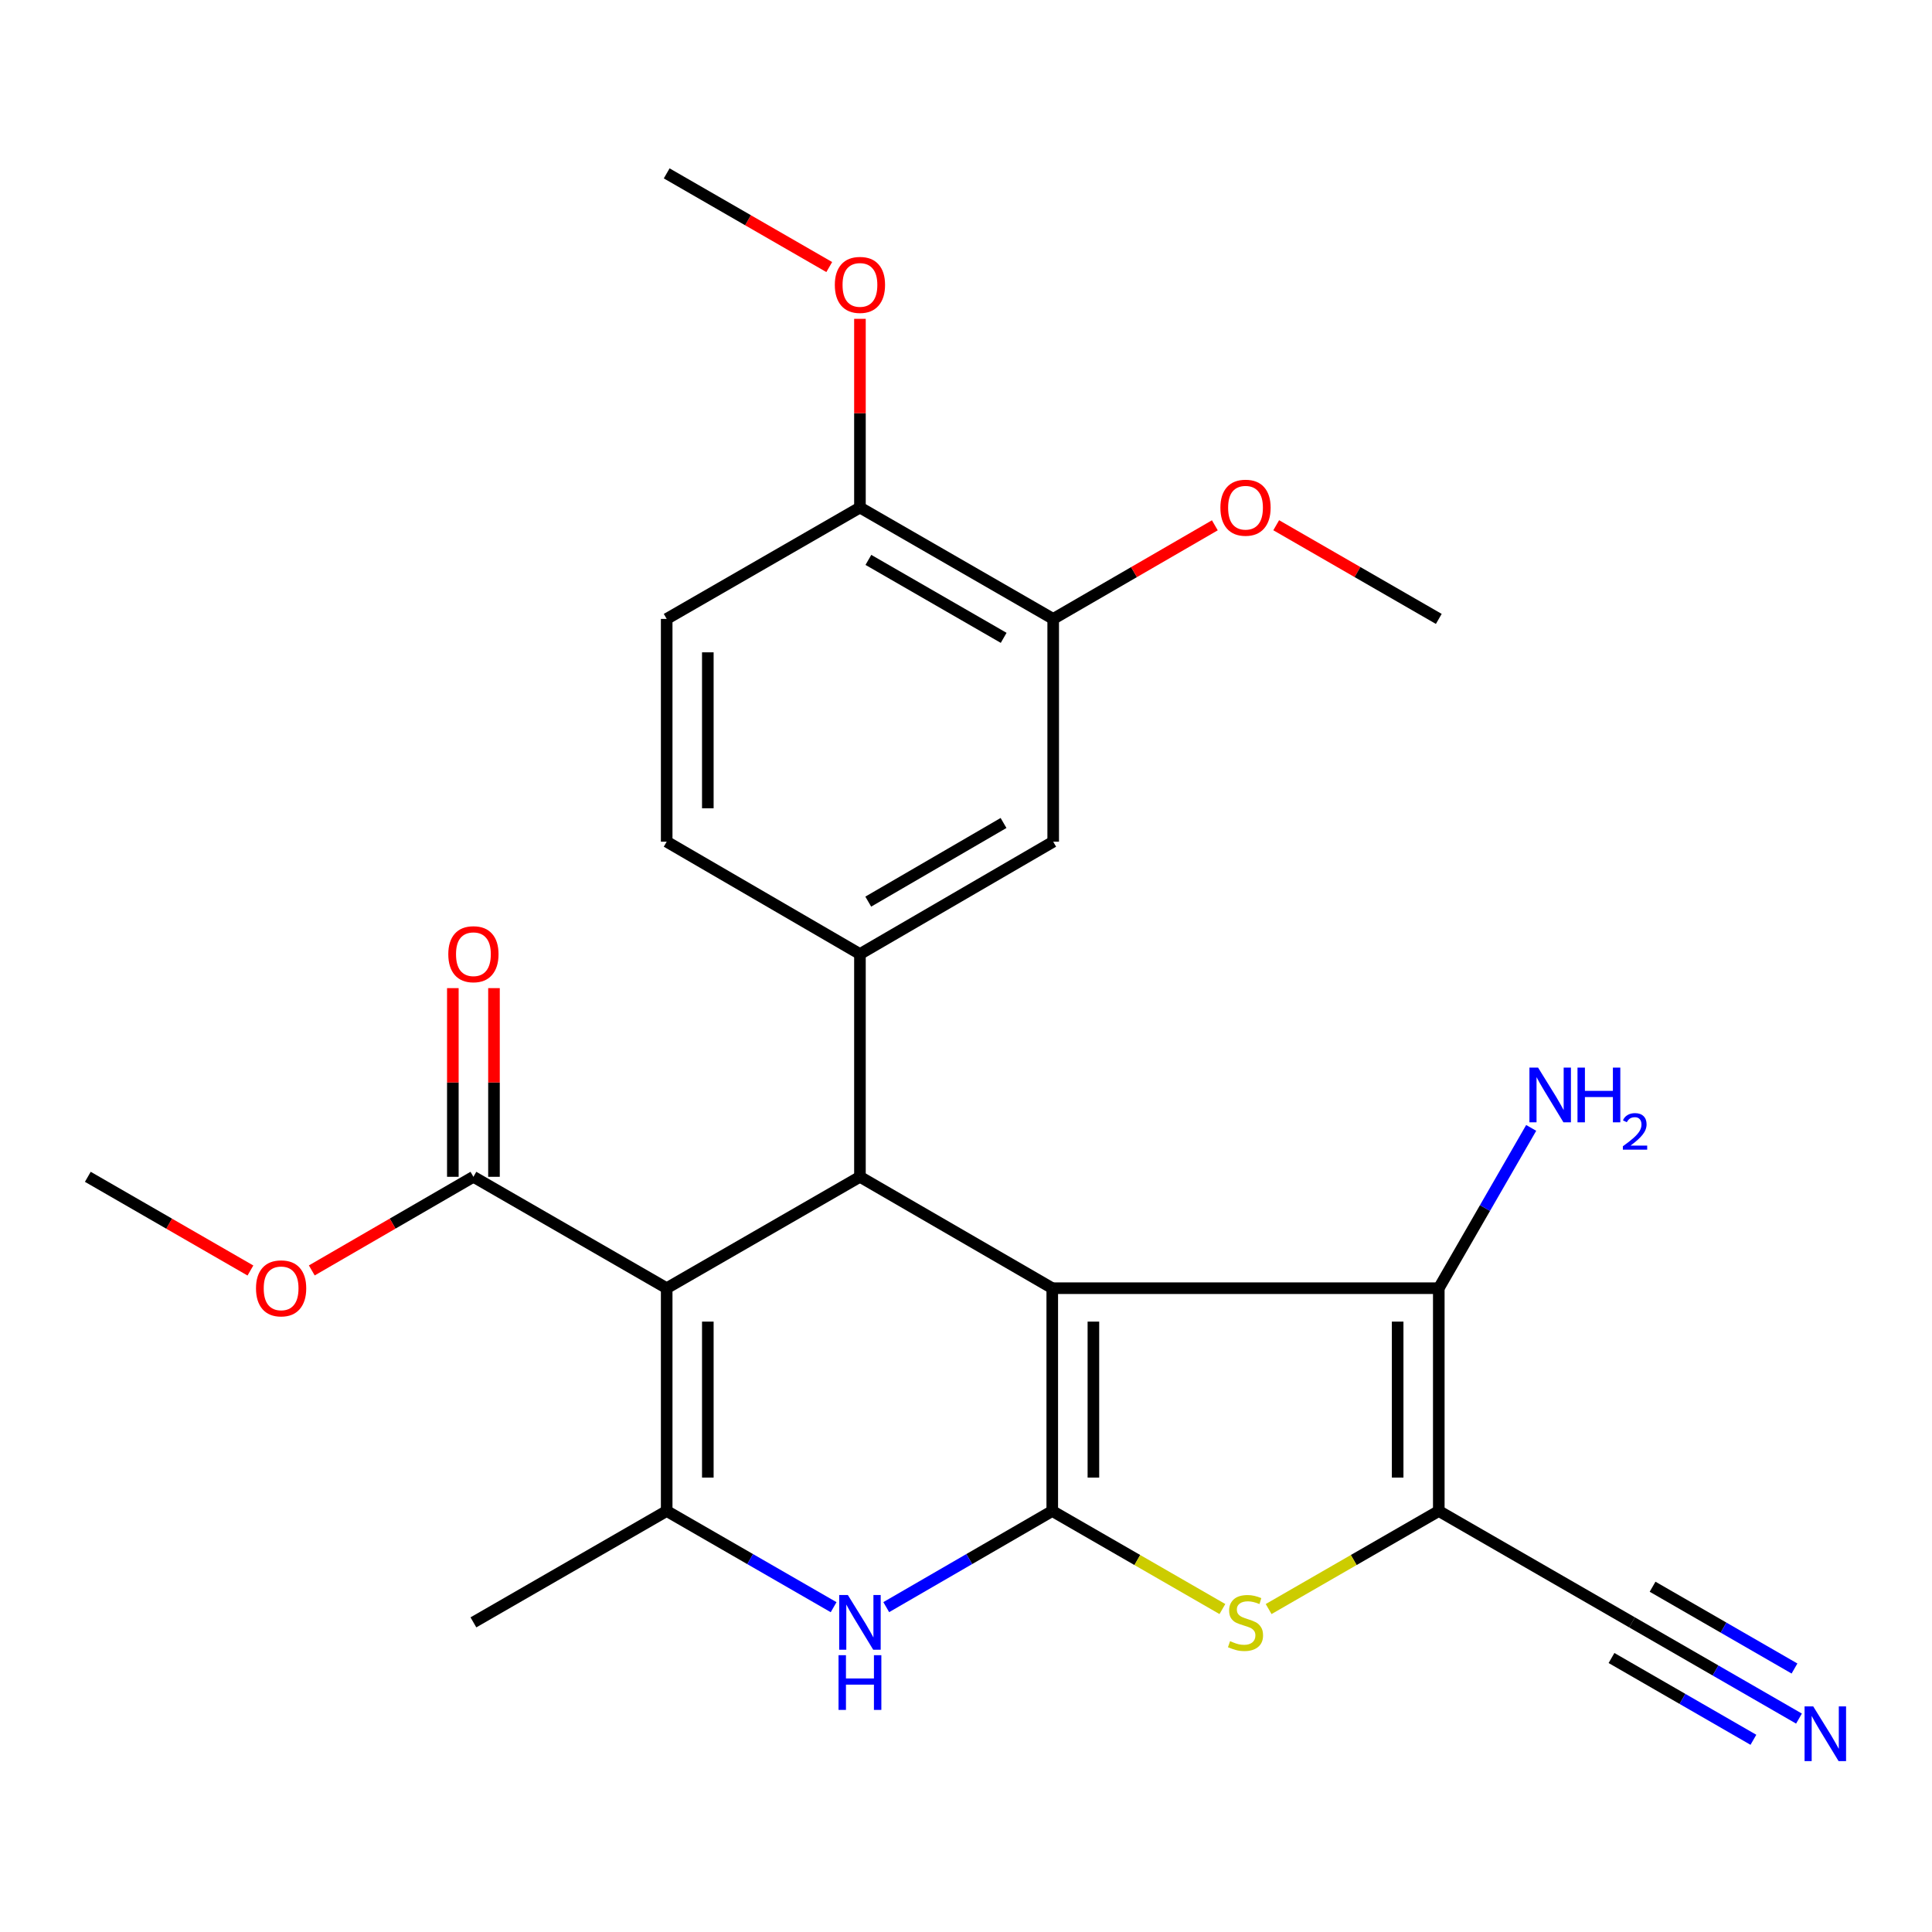 <?xml version='1.0' encoding='iso-8859-1'?>
<svg version='1.1' baseProfile='full'
              xmlns='http://www.w3.org/2000/svg'
                      xmlns:rdkit='http://www.rdkit.org/xml'
                      xmlns:xlink='http://www.w3.org/1999/xlink'
                  xml:space='preserve'
width='1000px' height='1000px' viewBox='0 0 1000 1000'>
<!-- END OF HEADER -->
<rect style='opacity:1.0;fill:#FFFFFF;stroke:none' width='1000' height='1000' x='0' y='0'> </rect>
<path class='bond-0' d='M 544.648,666.768 L 544.648,782.091' style='fill:none;fill-rule:evenodd;stroke:#000000;stroke-width:6px;stroke-linecap:butt;stroke-linejoin:miter;stroke-opacity:1' />
<path class='bond-0' d='M 565.94,684.066 L 565.94,764.792' style='fill:none;fill-rule:evenodd;stroke:#000000;stroke-width:6px;stroke-linecap:butt;stroke-linejoin:miter;stroke-opacity:1' />
<path class='bond-2' d='M 544.648,666.768 L 445.105,609.112' style='fill:none;fill-rule:evenodd;stroke:#000000;stroke-width:6px;stroke-linecap:butt;stroke-linejoin:miter;stroke-opacity:1' />
<path class='bond-3' d='M 544.648,666.768 L 744.715,666.768' style='fill:none;fill-rule:evenodd;stroke:#000000;stroke-width:6px;stroke-linecap:butt;stroke-linejoin:miter;stroke-opacity:1' />
<path class='bond-6' d='M 544.648,782.091 L 501.684,806.97' style='fill:none;fill-rule:evenodd;stroke:#000000;stroke-width:6px;stroke-linecap:butt;stroke-linejoin:miter;stroke-opacity:1' />
<path class='bond-6' d='M 501.684,806.97 L 458.721,831.85' style='fill:none;fill-rule:evenodd;stroke:#0000FF;stroke-width:6px;stroke-linecap:butt;stroke-linejoin:miter;stroke-opacity:1' />
<path class='bond-7' d='M 544.648,782.091 L 588.679,807.465' style='fill:none;fill-rule:evenodd;stroke:#000000;stroke-width:6px;stroke-linecap:butt;stroke-linejoin:miter;stroke-opacity:1' />
<path class='bond-7' d='M 588.679,807.465 L 632.709,832.839' style='fill:none;fill-rule:evenodd;stroke:#CCCC00;stroke-width:6px;stroke-linecap:butt;stroke-linejoin:miter;stroke-opacity:1' />
<path class='bond-1' d='M 345.077,666.768 L 445.105,609.112' style='fill:none;fill-rule:evenodd;stroke:#000000;stroke-width:6px;stroke-linecap:butt;stroke-linejoin:miter;stroke-opacity:1' />
<path class='bond-5' d='M 345.077,666.768 L 345.077,782.091' style='fill:none;fill-rule:evenodd;stroke:#000000;stroke-width:6px;stroke-linecap:butt;stroke-linejoin:miter;stroke-opacity:1' />
<path class='bond-5' d='M 366.369,684.066 L 366.369,764.792' style='fill:none;fill-rule:evenodd;stroke:#000000;stroke-width:6px;stroke-linecap:butt;stroke-linejoin:miter;stroke-opacity:1' />
<path class='bond-9' d='M 345.077,666.768 L 245.037,609.112' style='fill:none;fill-rule:evenodd;stroke:#000000;stroke-width:6px;stroke-linecap:butt;stroke-linejoin:miter;stroke-opacity:1' />
<path class='bond-8' d='M 445.105,609.112 L 445.105,493.813' style='fill:none;fill-rule:evenodd;stroke:#000000;stroke-width:6px;stroke-linecap:butt;stroke-linejoin:miter;stroke-opacity:1' />
<path class='bond-4' d='M 744.715,666.768 L 744.715,782.091' style='fill:none;fill-rule:evenodd;stroke:#000000;stroke-width:6px;stroke-linecap:butt;stroke-linejoin:miter;stroke-opacity:1' />
<path class='bond-4' d='M 723.423,684.066 L 723.423,764.792' style='fill:none;fill-rule:evenodd;stroke:#000000;stroke-width:6px;stroke-linecap:butt;stroke-linejoin:miter;stroke-opacity:1' />
<path class='bond-17' d='M 744.715,666.768 L 768.63,625.283' style='fill:none;fill-rule:evenodd;stroke:#000000;stroke-width:6px;stroke-linecap:butt;stroke-linejoin:miter;stroke-opacity:1' />
<path class='bond-17' d='M 768.63,625.283 L 792.544,583.798' style='fill:none;fill-rule:evenodd;stroke:#0000FF;stroke-width:6px;stroke-linecap:butt;stroke-linejoin:miter;stroke-opacity:1' />
<path class='bond-10' d='M 744.715,782.091 L 844.743,839.735' style='fill:none;fill-rule:evenodd;stroke:#000000;stroke-width:6px;stroke-linecap:butt;stroke-linejoin:miter;stroke-opacity:1' />
<path class='bond-26' d='M 744.715,782.091 L 700.679,807.465' style='fill:none;fill-rule:evenodd;stroke:#000000;stroke-width:6px;stroke-linecap:butt;stroke-linejoin:miter;stroke-opacity:1' />
<path class='bond-26' d='M 700.679,807.465 L 656.642,832.84' style='fill:none;fill-rule:evenodd;stroke:#CCCC00;stroke-width:6px;stroke-linecap:butt;stroke-linejoin:miter;stroke-opacity:1' />
<path class='bond-20' d='M 345.077,782.091 L 245.037,839.735' style='fill:none;fill-rule:evenodd;stroke:#000000;stroke-width:6px;stroke-linecap:butt;stroke-linejoin:miter;stroke-opacity:1' />
<path class='bond-27' d='M 345.077,782.091 L 388.278,806.987' style='fill:none;fill-rule:evenodd;stroke:#000000;stroke-width:6px;stroke-linecap:butt;stroke-linejoin:miter;stroke-opacity:1' />
<path class='bond-27' d='M 388.278,806.987 L 431.479,831.882' style='fill:none;fill-rule:evenodd;stroke:#0000FF;stroke-width:6px;stroke-linecap:butt;stroke-linejoin:miter;stroke-opacity:1' />
<path class='bond-12' d='M 445.105,493.813 L 545.133,435.66' style='fill:none;fill-rule:evenodd;stroke:#000000;stroke-width:6px;stroke-linecap:butt;stroke-linejoin:miter;stroke-opacity:1' />
<path class='bond-12' d='M 449.407,466.682 L 519.427,425.975' style='fill:none;fill-rule:evenodd;stroke:#000000;stroke-width:6px;stroke-linecap:butt;stroke-linejoin:miter;stroke-opacity:1' />
<path class='bond-14' d='M 445.105,493.813 L 345.077,435.66' style='fill:none;fill-rule:evenodd;stroke:#000000;stroke-width:6px;stroke-linecap:butt;stroke-linejoin:miter;stroke-opacity:1' />
<path class='bond-16' d='M 255.683,609.112 L 255.683,560.284' style='fill:none;fill-rule:evenodd;stroke:#000000;stroke-width:6px;stroke-linecap:butt;stroke-linejoin:miter;stroke-opacity:1' />
<path class='bond-16' d='M 255.683,560.284 L 255.683,511.455' style='fill:none;fill-rule:evenodd;stroke:#FF0000;stroke-width:6px;stroke-linecap:butt;stroke-linejoin:miter;stroke-opacity:1' />
<path class='bond-16' d='M 234.391,609.112 L 234.391,560.284' style='fill:none;fill-rule:evenodd;stroke:#000000;stroke-width:6px;stroke-linecap:butt;stroke-linejoin:miter;stroke-opacity:1' />
<path class='bond-16' d='M 234.391,560.284 L 234.391,511.455' style='fill:none;fill-rule:evenodd;stroke:#FF0000;stroke-width:6px;stroke-linecap:butt;stroke-linejoin:miter;stroke-opacity:1' />
<path class='bond-19' d='M 245.037,609.112 L 203.209,633.342' style='fill:none;fill-rule:evenodd;stroke:#000000;stroke-width:6px;stroke-linecap:butt;stroke-linejoin:miter;stroke-opacity:1' />
<path class='bond-19' d='M 203.209,633.342 L 161.382,657.572' style='fill:none;fill-rule:evenodd;stroke:#FF0000;stroke-width:6px;stroke-linecap:butt;stroke-linejoin:miter;stroke-opacity:1' />
<path class='bond-11' d='M 844.743,839.735 L 887.95,864.636' style='fill:none;fill-rule:evenodd;stroke:#000000;stroke-width:6px;stroke-linecap:butt;stroke-linejoin:miter;stroke-opacity:1' />
<path class='bond-11' d='M 887.95,864.636 L 931.156,889.537' style='fill:none;fill-rule:evenodd;stroke:#0000FF;stroke-width:6px;stroke-linecap:butt;stroke-linejoin:miter;stroke-opacity:1' />
<path class='bond-11' d='M 834.111,858.183 L 870.837,879.349' style='fill:none;fill-rule:evenodd;stroke:#000000;stroke-width:6px;stroke-linecap:butt;stroke-linejoin:miter;stroke-opacity:1' />
<path class='bond-11' d='M 870.837,879.349 L 907.562,900.515' style='fill:none;fill-rule:evenodd;stroke:#0000FF;stroke-width:6px;stroke-linecap:butt;stroke-linejoin:miter;stroke-opacity:1' />
<path class='bond-11' d='M 855.375,821.287 L 892.101,842.453' style='fill:none;fill-rule:evenodd;stroke:#000000;stroke-width:6px;stroke-linecap:butt;stroke-linejoin:miter;stroke-opacity:1' />
<path class='bond-11' d='M 892.101,842.453 L 928.826,863.619' style='fill:none;fill-rule:evenodd;stroke:#0000FF;stroke-width:6px;stroke-linecap:butt;stroke-linejoin:miter;stroke-opacity:1' />
<path class='bond-13' d='M 545.133,435.66 L 545.133,320.349' style='fill:none;fill-rule:evenodd;stroke:#000000;stroke-width:6px;stroke-linecap:butt;stroke-linejoin:miter;stroke-opacity:1' />
<path class='bond-15' d='M 545.133,320.349 L 445.105,262.705' style='fill:none;fill-rule:evenodd;stroke:#000000;stroke-width:6px;stroke-linecap:butt;stroke-linejoin:miter;stroke-opacity:1' />
<path class='bond-15' d='M 519.497,330.151 L 449.478,289.8' style='fill:none;fill-rule:evenodd;stroke:#000000;stroke-width:6px;stroke-linecap:butt;stroke-linejoin:miter;stroke-opacity:1' />
<path class='bond-21' d='M 545.133,320.349 L 586.966,296.124' style='fill:none;fill-rule:evenodd;stroke:#000000;stroke-width:6px;stroke-linecap:butt;stroke-linejoin:miter;stroke-opacity:1' />
<path class='bond-21' d='M 586.966,296.124 L 628.8,271.899' style='fill:none;fill-rule:evenodd;stroke:#FF0000;stroke-width:6px;stroke-linecap:butt;stroke-linejoin:miter;stroke-opacity:1' />
<path class='bond-18' d='M 345.077,435.66 L 345.077,320.349' style='fill:none;fill-rule:evenodd;stroke:#000000;stroke-width:6px;stroke-linecap:butt;stroke-linejoin:miter;stroke-opacity:1' />
<path class='bond-18' d='M 366.369,418.364 L 366.369,337.646' style='fill:none;fill-rule:evenodd;stroke:#000000;stroke-width:6px;stroke-linecap:butt;stroke-linejoin:miter;stroke-opacity:1' />
<path class='bond-22' d='M 445.105,262.705 L 445.105,213.865' style='fill:none;fill-rule:evenodd;stroke:#000000;stroke-width:6px;stroke-linecap:butt;stroke-linejoin:miter;stroke-opacity:1' />
<path class='bond-22' d='M 445.105,213.865 L 445.105,165.025' style='fill:none;fill-rule:evenodd;stroke:#FF0000;stroke-width:6px;stroke-linecap:butt;stroke-linejoin:miter;stroke-opacity:1' />
<path class='bond-28' d='M 445.105,262.705 L 345.077,320.349' style='fill:none;fill-rule:evenodd;stroke:#000000;stroke-width:6px;stroke-linecap:butt;stroke-linejoin:miter;stroke-opacity:1' />
<path class='bond-23' d='M 129.619,657.613 L 87.537,633.363' style='fill:none;fill-rule:evenodd;stroke:#FF0000;stroke-width:6px;stroke-linecap:butt;stroke-linejoin:miter;stroke-opacity:1' />
<path class='bond-23' d='M 87.537,633.363 L 45.455,609.112' style='fill:none;fill-rule:evenodd;stroke:#000000;stroke-width:6px;stroke-linecap:butt;stroke-linejoin:miter;stroke-opacity:1' />
<path class='bond-24' d='M 660.562,271.859 L 702.639,296.104' style='fill:none;fill-rule:evenodd;stroke:#FF0000;stroke-width:6px;stroke-linecap:butt;stroke-linejoin:miter;stroke-opacity:1' />
<path class='bond-24' d='M 702.639,296.104 L 744.715,320.349' style='fill:none;fill-rule:evenodd;stroke:#000000;stroke-width:6px;stroke-linecap:butt;stroke-linejoin:miter;stroke-opacity:1' />
<path class='bond-25' d='M 429.219,138.227 L 387.148,113.983' style='fill:none;fill-rule:evenodd;stroke:#FF0000;stroke-width:6px;stroke-linecap:butt;stroke-linejoin:miter;stroke-opacity:1' />
<path class='bond-25' d='M 387.148,113.983 L 345.077,89.738' style='fill:none;fill-rule:evenodd;stroke:#000000;stroke-width:6px;stroke-linecap:butt;stroke-linejoin:miter;stroke-opacity:1' />
<path  class='atom-7' d='M 438.845 825.575
L 448.125 840.575
Q 449.045 842.055, 450.525 844.735
Q 452.005 847.415, 452.085 847.575
L 452.085 825.575
L 455.845 825.575
L 455.845 853.895
L 451.965 853.895
L 442.005 837.495
Q 440.845 835.575, 439.605 833.375
Q 438.405 831.175, 438.045 830.495
L 438.045 853.895
L 434.365 853.895
L 434.365 825.575
L 438.845 825.575
' fill='#0000FF'/>
<path  class='atom-7' d='M 434.025 856.727
L 437.865 856.727
L 437.865 868.767
L 452.345 868.767
L 452.345 856.727
L 456.185 856.727
L 456.185 885.047
L 452.345 885.047
L 452.345 871.967
L 437.865 871.967
L 437.865 885.047
L 434.025 885.047
L 434.025 856.727
' fill='#0000FF'/>
<path  class='atom-8' d='M 636.676 849.455
Q 636.996 849.575, 638.316 850.135
Q 639.636 850.695, 641.076 851.055
Q 642.556 851.375, 643.996 851.375
Q 646.676 851.375, 648.236 850.095
Q 649.796 848.775, 649.796 846.495
Q 649.796 844.935, 648.996 843.975
Q 648.236 843.015, 647.036 842.495
Q 645.836 841.975, 643.836 841.375
Q 641.316 840.615, 639.796 839.895
Q 638.316 839.175, 637.236 837.655
Q 636.196 836.135, 636.196 833.575
Q 636.196 830.015, 638.596 827.815
Q 641.036 825.615, 645.836 825.615
Q 649.116 825.615, 652.836 827.175
L 651.916 830.255
Q 648.516 828.855, 645.956 828.855
Q 643.196 828.855, 641.676 830.015
Q 640.156 831.135, 640.196 833.095
Q 640.196 834.615, 640.956 835.535
Q 641.756 836.455, 642.876 836.975
Q 644.036 837.495, 645.956 838.095
Q 648.516 838.895, 650.036 839.695
Q 651.556 840.495, 652.636 842.135
Q 653.756 843.735, 653.756 846.495
Q 653.756 850.415, 651.116 852.535
Q 648.516 854.615, 644.156 854.615
Q 641.636 854.615, 639.716 854.055
Q 637.836 853.535, 635.596 852.615
L 636.676 849.455
' fill='#CCCC00'/>
<path  class='atom-12' d='M 938.523 883.23
L 947.803 898.23
Q 948.723 899.71, 950.203 902.39
Q 951.683 905.07, 951.763 905.23
L 951.763 883.23
L 955.523 883.23
L 955.523 911.55
L 951.643 911.55
L 941.683 895.15
Q 940.523 893.23, 939.283 891.03
Q 938.083 888.83, 937.723 888.15
L 937.723 911.55
L 934.043 911.55
L 934.043 883.23
L 938.523 883.23
' fill='#0000FF'/>
<path  class='atom-17' d='M 232.037 493.893
Q 232.037 487.093, 235.397 483.293
Q 238.757 479.493, 245.037 479.493
Q 251.317 479.493, 254.677 483.293
Q 258.037 487.093, 258.037 493.893
Q 258.037 500.773, 254.637 504.693
Q 251.237 508.573, 245.037 508.573
Q 238.797 508.573, 235.397 504.693
Q 232.037 500.813, 232.037 493.893
M 245.037 505.373
Q 249.357 505.373, 251.677 502.493
Q 254.037 499.573, 254.037 493.893
Q 254.037 488.333, 251.677 485.533
Q 249.357 482.693, 245.037 482.693
Q 240.717 482.693, 238.357 485.493
Q 236.037 488.293, 236.037 493.893
Q 236.037 499.613, 238.357 502.493
Q 240.717 505.373, 245.037 505.373
' fill='#FF0000'/>
<path  class='atom-18' d='M 796.111 552.592
L 805.391 567.592
Q 806.311 569.072, 807.791 571.752
Q 809.271 574.432, 809.351 574.592
L 809.351 552.592
L 813.111 552.592
L 813.111 580.912
L 809.231 580.912
L 799.271 564.512
Q 798.111 562.592, 796.871 560.392
Q 795.671 558.192, 795.311 557.512
L 795.311 580.912
L 791.631 580.912
L 791.631 552.592
L 796.111 552.592
' fill='#0000FF'/>
<path  class='atom-18' d='M 816.511 552.592
L 820.351 552.592
L 820.351 564.632
L 834.831 564.632
L 834.831 552.592
L 838.671 552.592
L 838.671 580.912
L 834.831 580.912
L 834.831 567.832
L 820.351 567.832
L 820.351 580.912
L 816.511 580.912
L 816.511 552.592
' fill='#0000FF'/>
<path  class='atom-18' d='M 840.044 579.918
Q 840.73 578.149, 842.367 577.173
Q 844.004 576.169, 846.274 576.169
Q 849.099 576.169, 850.683 577.701
Q 852.267 579.232, 852.267 581.951
Q 852.267 584.723, 850.208 587.31
Q 848.175 589.897, 843.951 592.96
L 852.584 592.96
L 852.584 595.072
L 839.991 595.072
L 839.991 593.303
Q 843.476 590.821, 845.535 588.973
Q 847.621 587.125, 848.624 585.462
Q 849.627 583.799, 849.627 582.083
Q 849.627 580.288, 848.729 579.285
Q 847.832 578.281, 846.274 578.281
Q 844.769 578.281, 843.766 578.889
Q 842.763 579.496, 842.05 580.842
L 840.044 579.918
' fill='#0000FF'/>
<path  class='atom-20' d='M 132.506 666.848
Q 132.506 660.048, 135.866 656.248
Q 139.226 652.448, 145.506 652.448
Q 151.786 652.448, 155.146 656.248
Q 158.506 660.048, 158.506 666.848
Q 158.506 673.728, 155.106 677.648
Q 151.706 681.528, 145.506 681.528
Q 139.266 681.528, 135.866 677.648
Q 132.506 673.768, 132.506 666.848
M 145.506 678.328
Q 149.826 678.328, 152.146 675.448
Q 154.506 672.528, 154.506 666.848
Q 154.506 661.288, 152.146 658.488
Q 149.826 655.648, 145.506 655.648
Q 141.186 655.648, 138.826 658.448
Q 136.506 661.248, 136.506 666.848
Q 136.506 672.568, 138.826 675.448
Q 141.186 678.328, 145.506 678.328
' fill='#FF0000'/>
<path  class='atom-22' d='M 631.676 262.785
Q 631.676 255.985, 635.036 252.185
Q 638.396 248.385, 644.676 248.385
Q 650.956 248.385, 654.316 252.185
Q 657.676 255.985, 657.676 262.785
Q 657.676 269.665, 654.276 273.585
Q 650.876 277.465, 644.676 277.465
Q 638.436 277.465, 635.036 273.585
Q 631.676 269.705, 631.676 262.785
M 644.676 274.265
Q 648.996 274.265, 651.316 271.385
Q 653.676 268.465, 653.676 262.785
Q 653.676 257.225, 651.316 254.425
Q 648.996 251.585, 644.676 251.585
Q 640.356 251.585, 637.996 254.385
Q 635.676 257.185, 635.676 262.785
Q 635.676 268.505, 637.996 271.385
Q 640.356 274.265, 644.676 274.265
' fill='#FF0000'/>
<path  class='atom-23' d='M 432.105 147.462
Q 432.105 140.662, 435.465 136.862
Q 438.825 133.062, 445.105 133.062
Q 451.385 133.062, 454.745 136.862
Q 458.105 140.662, 458.105 147.462
Q 458.105 154.342, 454.705 158.262
Q 451.305 162.142, 445.105 162.142
Q 438.865 162.142, 435.465 158.262
Q 432.105 154.382, 432.105 147.462
M 445.105 158.942
Q 449.425 158.942, 451.745 156.062
Q 454.105 153.142, 454.105 147.462
Q 454.105 141.902, 451.745 139.102
Q 449.425 136.262, 445.105 136.262
Q 440.785 136.262, 438.425 139.062
Q 436.105 141.862, 436.105 147.462
Q 436.105 153.182, 438.425 156.062
Q 440.785 158.942, 445.105 158.942
' fill='#FF0000'/>
</svg>
